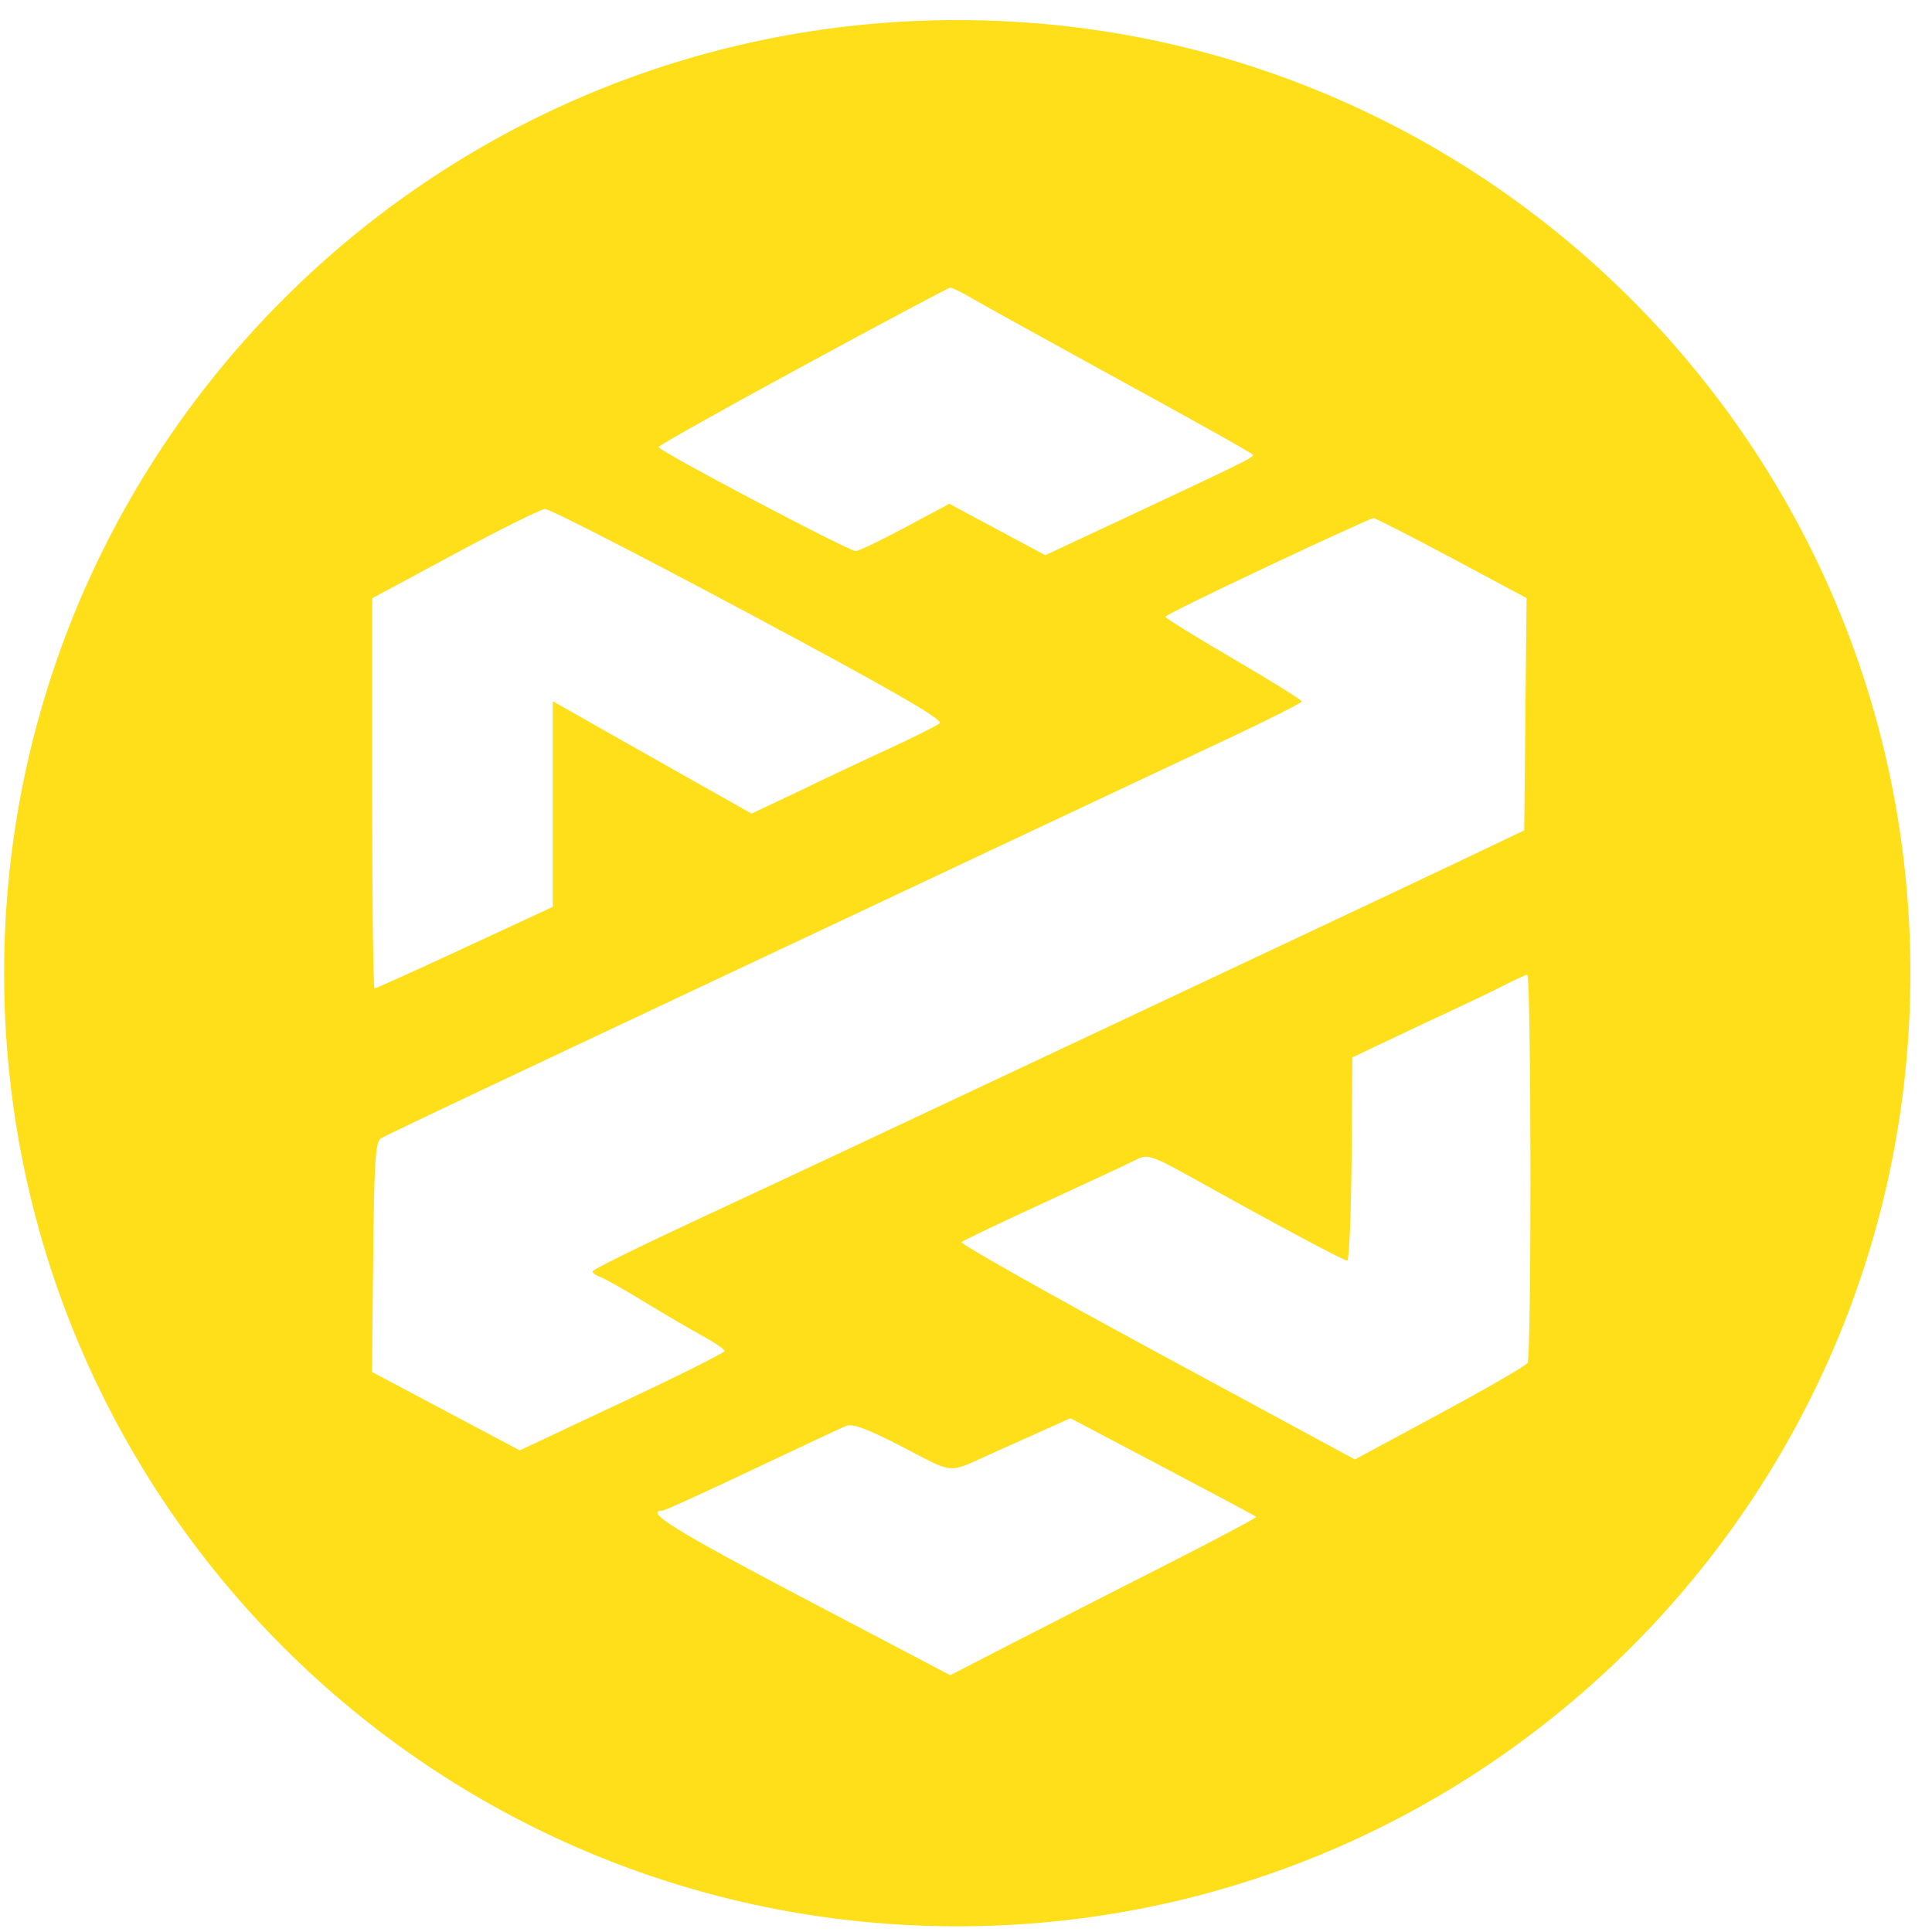 <?xml version="1.0" encoding="UTF-8"?> <svg xmlns="http://www.w3.org/2000/svg" width="67" height="67" viewBox="0 0 67 67" fill="none"> <path fill-rule="evenodd" clip-rule="evenodd" d="M33.197 0.696C14.942 0.696 0.143 15.495 0.143 33.75C0.143 52.005 14.942 66.803 33.197 66.803C51.451 66.803 66.25 52.005 66.25 33.75C66.25 15.495 51.451 0.696 33.197 0.696ZM22.837 15.504C22.837 15.453 25.088 14.189 27.84 12.696C30.593 11.203 32.893 9.978 32.953 9.975C33.014 9.972 33.357 10.141 33.717 10.351C34.078 10.561 35.953 11.601 37.886 12.661C41.885 14.854 43.359 15.678 43.448 15.773C43.515 15.843 43.088 16.054 38.978 17.978L36.251 19.254L34.586 18.363L32.92 17.471L31.395 18.288C30.557 18.737 29.783 19.108 29.677 19.112C29.442 19.12 22.839 15.637 22.837 15.504ZM12.906 20.748L15.77 19.206C17.346 18.359 18.755 17.659 18.902 17.651C19.049 17.643 22.233 19.276 25.978 21.279C30.946 23.936 32.733 24.965 32.586 25.083C32.476 25.172 31.698 25.562 30.858 25.95C30.018 26.338 28.986 26.822 28.566 27.025C28.023 27.288 27.478 27.548 26.932 27.805L26.061 28.215L24.105 27.112C22.956 26.464 21.808 25.815 20.66 25.164L19.17 24.318V31.449L16.122 32.863C14.445 33.641 13.035 34.278 12.989 34.278C12.943 34.278 12.906 31.233 12.906 27.513V20.748ZM40.414 21.389C40.416 21.344 42.013 20.557 43.964 19.639C45.915 18.721 47.564 17.969 47.628 17.967C47.692 17.965 48.913 18.588 50.343 19.352L52.941 20.741L52.9 24.768L52.859 28.796L51.026 29.671C50.017 30.152 47.233 31.467 44.838 32.593C42.113 33.875 39.388 35.157 36.664 36.44C30.571 39.31 27.733 40.641 24.025 42.368C22.116 43.257 20.552 44.031 20.549 44.088C20.547 44.145 20.665 44.232 20.812 44.282C20.959 44.332 21.63 44.71 22.302 45.121C22.974 45.532 23.885 46.066 24.326 46.307C24.767 46.548 25.128 46.793 25.128 46.852C25.128 46.91 23.53 47.71 21.576 48.628L18.024 50.298L15.462 48.939L12.9 47.579L12.941 43.597C12.976 40.258 13.019 39.593 13.211 39.479C13.402 39.365 14.794 38.703 19.857 36.315C20.07 36.215 21.688 35.453 23.674 34.517L24.823 33.976L34.678 29.336C37.619 27.951 41.177 26.278 42.584 25.617C43.992 24.956 45.143 24.375 45.143 24.325C45.143 24.275 44.078 23.613 42.777 22.852C41.475 22.093 40.412 21.434 40.414 21.389ZM50.482 34.979C51.024 34.728 51.78 34.363 52.163 34.168C52.546 33.973 52.905 33.808 52.962 33.801C53.104 33.783 53.117 47.042 52.974 47.266C52.911 47.366 51.538 48.16 49.922 49.03L46.986 50.613L40.111 46.894C36.329 44.849 33.285 43.13 33.346 43.074C33.406 43.019 34.693 42.405 36.206 41.709C37.718 41.014 39.152 40.344 39.392 40.221C39.807 40.007 39.918 40.046 41.684 41.031C44.13 42.397 46.564 43.697 46.718 43.721C46.786 43.731 46.854 42.149 46.871 40.205L46.9 36.669L48.199 36.052C48.913 35.712 49.941 35.23 50.482 34.979ZM34.372 50.416C34.881 50.187 35.391 49.959 35.9 49.73L37.122 49.183L40.318 50.867C42.076 51.793 43.536 52.574 43.562 52.602C43.588 52.63 42.185 53.377 40.443 54.262C38.7 55.147 36.302 56.372 35.113 56.983L32.952 58.095L27.814 55.395C23.433 53.093 22.297 52.387 22.98 52.387C23.049 52.387 24.437 51.755 26.065 50.983C27.693 50.212 29.164 49.522 29.335 49.451C29.563 49.356 30.088 49.551 31.307 50.183C32.286 50.691 32.654 50.92 33.021 50.917C33.34 50.915 33.657 50.738 34.372 50.416Z" fill="#FFDE1A"></path> </svg> 